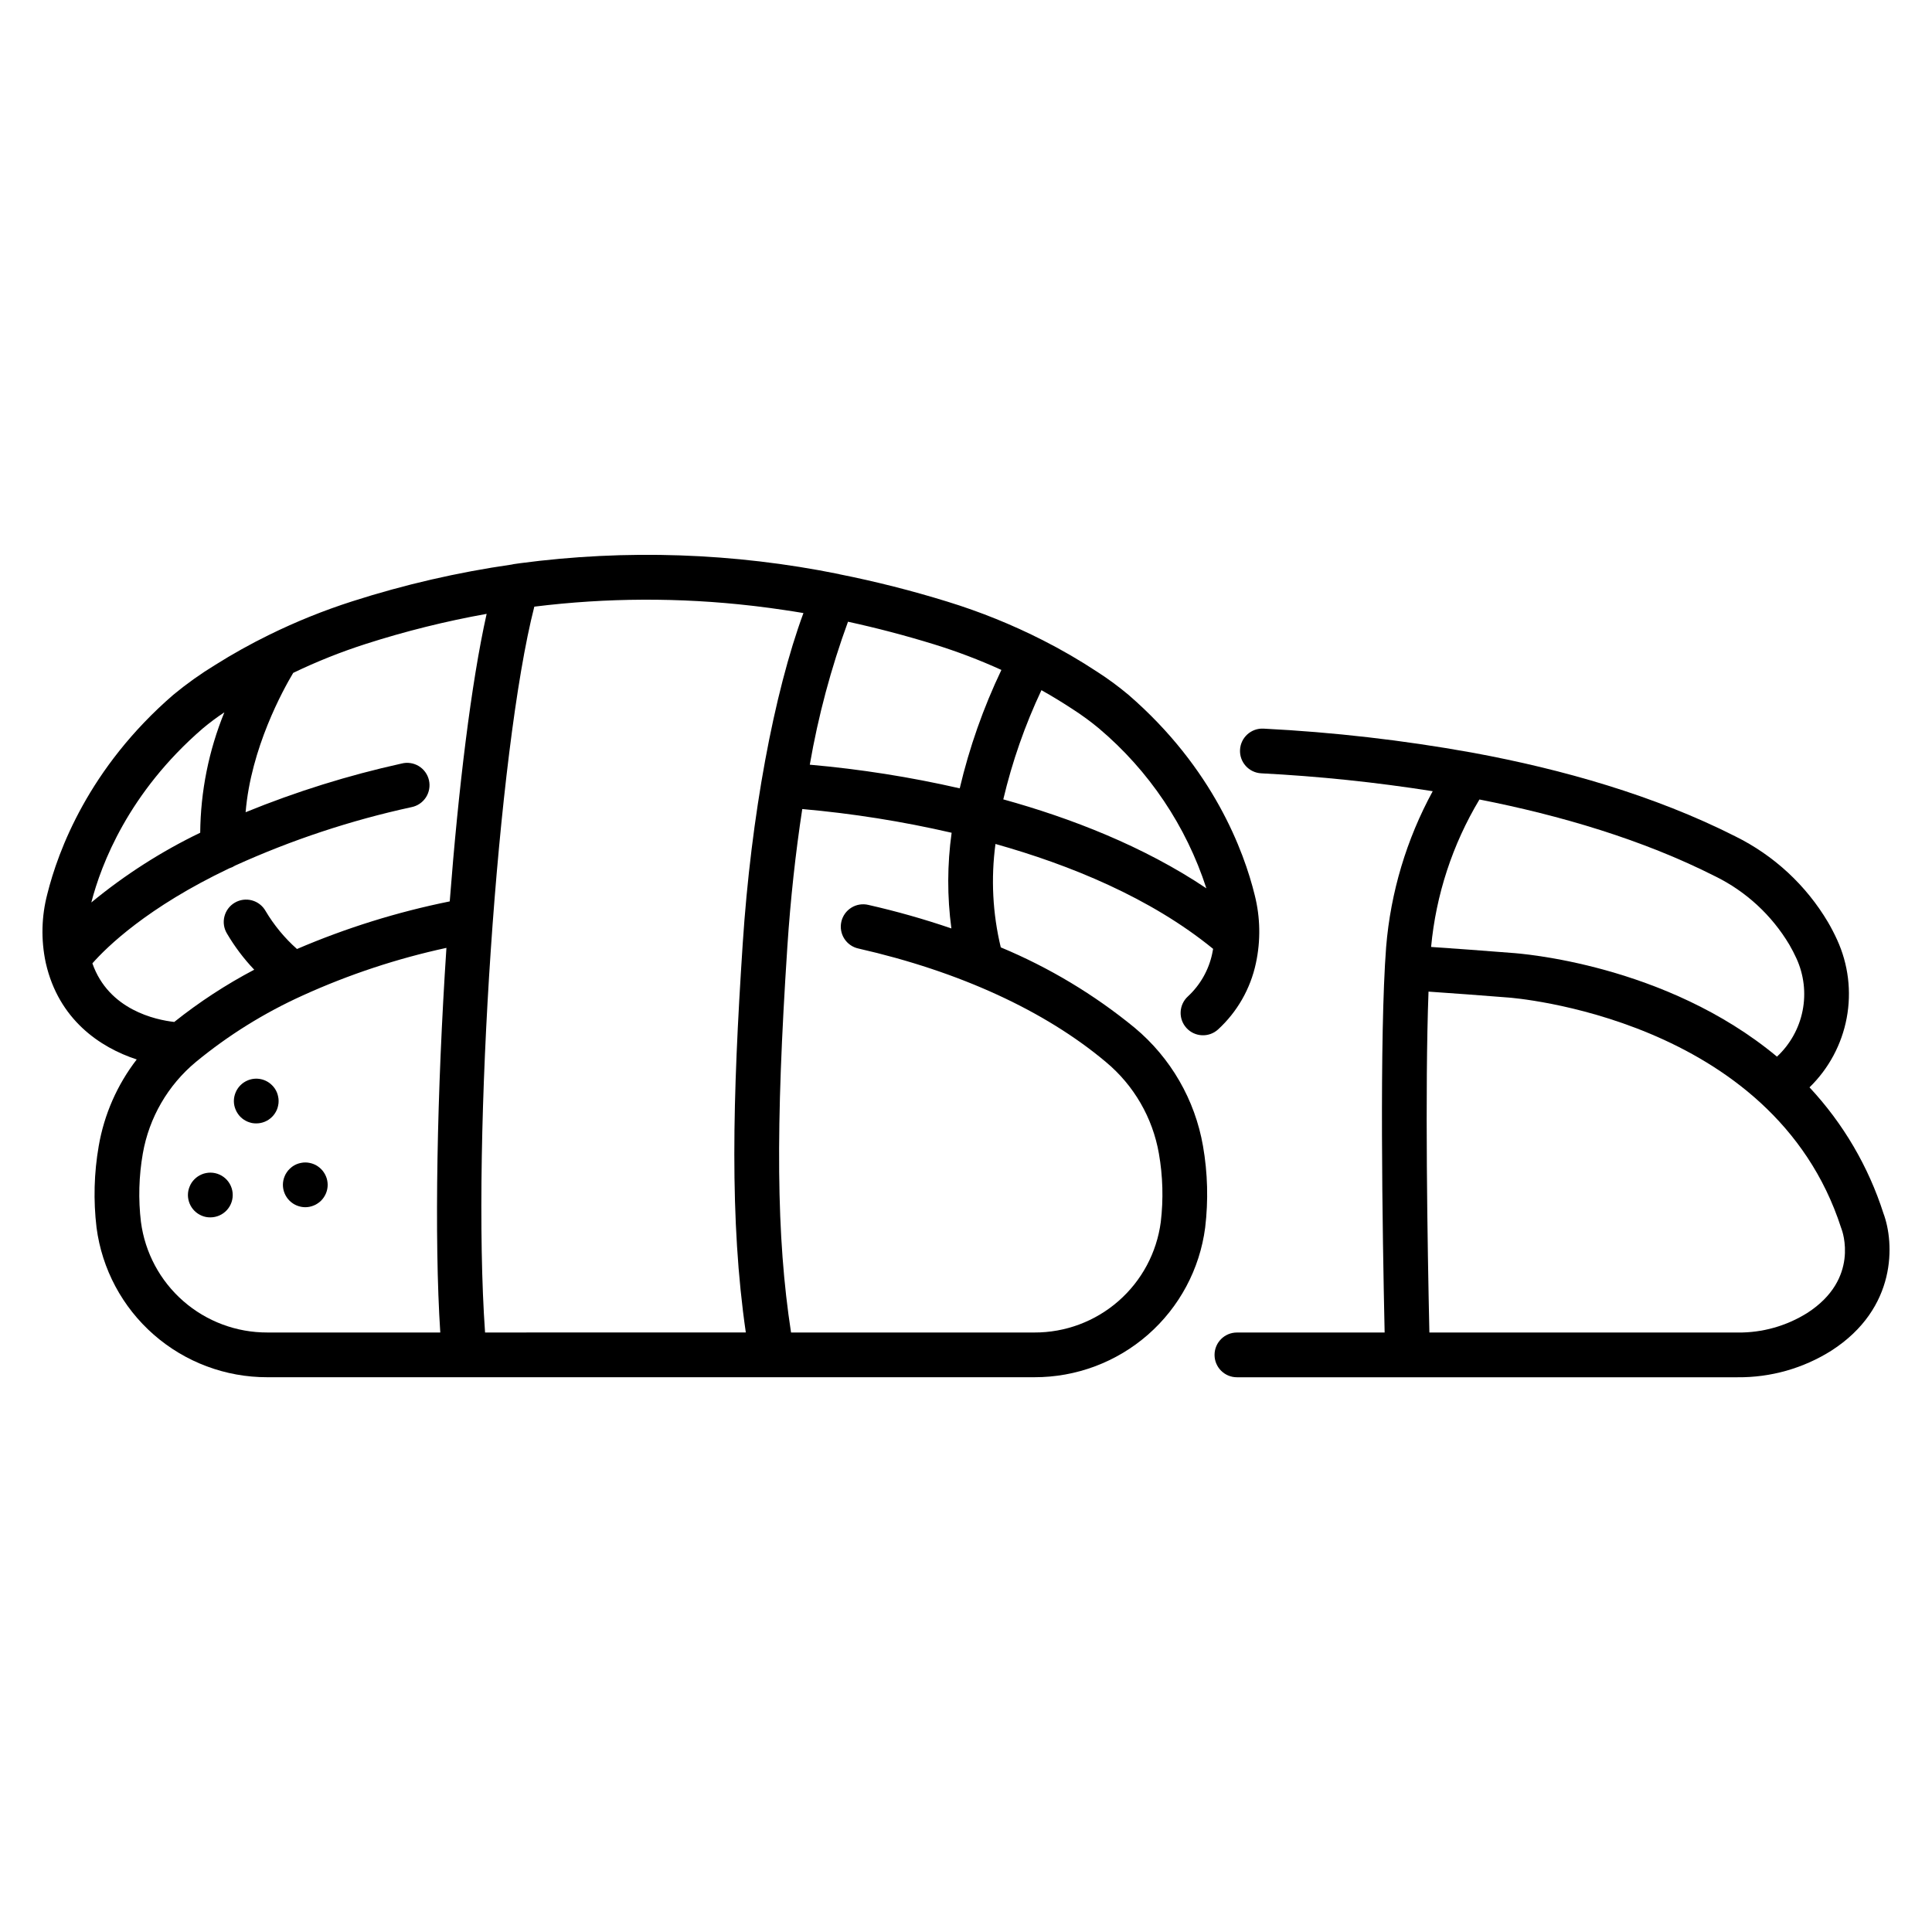 <?xml version="1.0" encoding="UTF-8"?>
<!-- Uploaded to: ICON Repo, www.iconrepo.com, Generator: ICON Repo Mixer Tools -->
<svg fill="#000000" width="800px" height="800px" version="1.1" viewBox="144 144 512 512" xmlns="http://www.w3.org/2000/svg">
 <g>
  <path d="m630.85 393.04c-0.711-1.555-1.516-3.113-2.387-4.606v-0.004c-5.812-9.824-14.359-17.742-24.598-22.793-21.484-10.875-45.883-17.77-69.289-22.105-0.188-0.047-0.383-0.082-0.578-0.105-18.227-3.281-36.645-5.394-55.145-6.332-3.269-0.172-6.059 2.336-6.231 5.606-0.176 3.269 2.336 6.059 5.606 6.234 15.223 0.781 30.398 2.363 45.457 4.742-6.953 12.75-11.156 26.812-12.344 41.285-1.812 23.57-0.988 75.445-0.398 102.17h-39.148c-3.273 0-5.926 2.652-5.926 5.93 0 3.273 2.652 5.926 5.926 5.926h132.68c8.801 0.086 17.438-2.371 24.879-7.066 17.469-11.25 16.688-28.578 13.793-36.328-3.984-12.457-10.684-23.875-19.609-33.434 5.106-4.969 8.551-11.395 9.859-18.398 1.312-7.004 0.422-14.242-2.547-20.719zm-32.336-16.824v-0.004c8.188 4.016 15.027 10.324 19.691 18.16 0.684 1.184 1.312 2.394 1.867 3.609 1.988 4.332 2.562 9.18 1.637 13.852-0.926 4.676-3.305 8.941-6.793 12.188-29.496-24.543-68.152-27.355-70.355-27.496-7.664-0.605-14.688-1.125-21.309-1.574h0.004c1.293-13.82 5.672-27.176 12.812-39.078 21.293 4.188 43.176 10.59 62.445 20.344zm33.508 93.461c0.207 0.539 4.891 13.273-9.082 22.273-5.531 3.465-11.941 5.266-18.465 5.184h-81.672c-0.508-22.84-1.199-64.496-0.23-90.344 6.543 0.445 13.504 0.961 21.141 1.566 0.699 0.043 70.168 5.219 88.199 61.023 0.035 0.102 0.07 0.199 0.109 0.301z"/>
  <path d="m156.16 399.3c3.406 14.855 14.277 22.266 24.07 25.465v0.004c-5.18 6.715-8.637 14.594-10.07 22.953-1.242 7.133-1.434 14.406-0.578 21.594 1.434 10.988 6.82 21.078 15.156 28.379 8.336 7.301 19.047 11.312 30.125 11.285h203.24c11.082 0.027 21.793-3.984 30.129-11.285 8.332-7.301 13.723-17.391 15.152-28.379 0.859-7.188 0.668-14.461-0.574-21.594-2.129-12.27-8.547-23.379-18.109-31.355-10.723-8.797-22.68-15.973-35.484-21.305-2.16-8.969-2.637-18.258-1.406-27.402 19.73 5.551 41.07 14.238 57.68 27.801-0.07 0.402-0.148 0.801-0.234 1.191l0.004 0.004c-0.914 4.375-3.168 8.355-6.445 11.395-2.422 2.207-2.598 5.953-0.391 8.375 2.203 2.418 5.953 2.594 8.371 0.391 5.078-4.656 8.578-10.777 10.02-17.512 1.305-5.992 1.195-12.203-0.316-18.148-2.816-11.438-10.895-33.543-33.473-53.047-2.617-2.191-5.371-4.219-8.242-6.066-4.652-3.066-9.477-5.867-14.445-8.387-8.121-4.125-16.582-7.543-25.285-10.219-9.383-2.902-18.91-5.32-28.543-7.242-0.066-0.016-0.129-0.051-0.195-0.062-27.824-5.641-56.395-6.609-84.539-2.871l-1.656 0.238c-0.164 0.023-0.32 0.066-0.48 0.105h0.004c-14.332 2.059-28.469 5.316-42.254 9.738-7.57 2.422-14.949 5.398-22.082 8.906l-0.02 0.008h0.004c-4.898 2.402-9.664 5.059-14.277 7.965-3.871 2.363-7.57 5-11.066 7.887-22.465 19.41-30.574 41.418-33.41 52.809-1.555 5.918-1.703 12.121-0.441 18.109l0.012 0.062c0.023 0.07 0.035 0.141 0.051 0.211zm25.191 68.547c-0.719-6.043-0.551-12.156 0.496-18.148 1.66-9.496 6.637-18.094 14.047-24.258 8.625-7.102 18.152-13.031 28.332-17.633 0.039-0.02 0.078-0.035 0.117-0.055 12.172-5.519 24.898-9.73 37.965-12.559-2.504 37.855-3.262 76.926-1.629 101.93h-45.809c-8.191 0.031-16.117-2.926-22.285-8.312-6.172-5.391-10.164-12.848-11.23-20.969zm91.195 29.277c-3.648-51.555 3.336-154.51 13.055-192.36l0.004 0.004c19.168-2.379 38.555-2.457 57.742-0.23l0.977 0.113c2.508 0.297 5.019 0.641 7.531 1.016 0.781 0.117 1.562 0.234 2.344 0.355 0.906 0.145 1.812 0.293 2.719 0.445-7.828 21.219-13.871 53.801-16.09 87.602-2.707 41.184-3.5 73.32 0.82 103.05zm123.58-107.08c-7.211-2.465-14.551-4.547-21.984-6.231-1.543-0.375-3.172-0.113-4.519 0.723-1.348 0.836-2.305 2.176-2.656 3.723-0.352 1.547-0.07 3.172 0.785 4.508s2.211 2.277 3.762 2.606c26.707 6.074 49.379 16.473 65.562 30.07 7.406 6.164 12.387 14.758 14.043 24.254 1.051 5.992 1.219 12.109 0.5 18.152-1.07 8.121-5.062 15.574-11.234 20.965-6.168 5.391-14.09 8.344-22.281 8.312h-64.469c-3.914-25.434-4.148-53.992-0.977-102.27 0.824-12.543 2.18-24.879 3.949-36.453h0.004c13.324 1.176 26.547 3.277 39.582 6.285-1.176 8.41-1.199 16.941-0.066 25.355zm39.145-52.973v0.004c13.238 11.188 23.086 25.852 28.43 42.34-16.676-11.188-35.98-18.633-53.82-23.574 2.356-9.973 5.742-19.672 10.109-28.938 2.828 1.59 5.582 3.266 8.262 5.027 2.445 1.57 4.789 3.289 7.023 5.144zm-25.895-15.531h0.004c-4.789 10.039-8.492 20.559-11.043 31.379-13.086-2.996-26.359-5.09-39.734-6.266 2.234-12.906 5.625-25.586 10.125-37.891 7.598 1.652 15.203 3.648 22.82 5.996 6.082 1.879 12.039 4.144 17.832 6.781zm-168.38-6.91c10.469-3.356 21.148-6.012 31.969-7.953-4.113 18.383-7.477 46.367-9.781 76.203-13.891 2.805-27.457 7.031-40.48 12.617-3.281-2.91-6.09-6.312-8.328-10.086-0.781-1.379-2.082-2.387-3.613-2.801-1.527-0.414-3.16-0.199-4.531 0.602-1.371 0.797-2.363 2.113-2.754 3.648-0.395 1.535-0.156 3.164 0.66 4.523 2.035 3.465 4.461 6.684 7.231 9.598-7.484 3.938-14.578 8.574-21.191 13.848-4.891-0.551-17.371-3.172-21.695-15.531 3.812-4.328 14.578-14.867 36.312-25.199 0.527-0.16 1.031-0.395 1.492-0.699 15-6.809 30.68-12.004 46.773-15.5 1.57-0.312 2.941-1.246 3.812-2.586 0.871-1.344 1.16-2.977 0.809-4.535-0.352-1.559-1.32-2.91-2.684-3.746-1.363-0.832-3.004-1.082-4.551-0.691-14.129 3.121-27.961 7.438-41.355 12.906 1.398-16.973 9.918-32.41 12.613-36.926 6.246-3.008 12.691-5.578 19.293-7.691zm-43.297 22.445c1.836-1.539 3.758-2.977 5.758-4.297-4.137 10.133-6.305 20.961-6.398 31.902-10.328 4.981-20.016 11.188-28.859 18.484 2.629-10.18 9.895-29.148 29.5-46.09z"/>
  <path d="m217.39 433.52c-0.152-0.359-0.336-0.699-0.547-1.023-0.215-0.324-0.465-0.621-0.742-0.891-1.691-1.707-4.246-2.215-6.461-1.289-0.359 0.148-0.699 0.332-1.023 0.547s-0.629 0.465-0.902 0.742c-0.273 0.27-0.516 0.566-0.727 0.891-0.219 0.32-0.402 0.664-0.547 1.023-0.148 0.355-0.262 0.73-0.344 1.109-0.156 0.766-0.156 1.559 0 2.328 0.078 0.375 0.195 0.742 0.344 1.094 0.145 0.359 0.328 0.703 0.547 1.023 0.211 0.328 0.453 0.629 0.727 0.902 0.277 0.277 0.578 0.523 0.902 0.742 0.324 0.211 0.668 0.395 1.023 0.547 0.359 0.145 0.734 0.258 1.113 0.344 0.379 0.07 0.766 0.105 1.152 0.102 1.574 0.004 3.086-0.621 4.195-1.734 0.277-0.273 0.527-0.574 0.742-0.902 0.215-0.324 0.398-0.664 0.547-1.023 0.145-0.352 0.254-0.719 0.324-1.094 0.086-0.387 0.125-0.777 0.121-1.172 0.004-0.391-0.035-0.777-0.121-1.156-0.074-0.379-0.18-0.75-0.324-1.109z"/>
  <path d="m230.38 455.73c-0.152-0.359-0.336-0.699-0.551-1.023-0.211-0.328-0.461-0.629-0.738-0.902-0.277-0.277-0.582-0.523-0.906-0.742-0.32-0.219-0.66-0.402-1.02-0.547-0.355-0.145-0.723-0.254-1.098-0.328-0.766-0.164-1.559-0.164-2.328 0-0.379 0.074-0.75 0.184-1.109 0.328-0.355 0.152-0.699 0.336-1.023 0.547-0.316 0.223-0.613 0.469-0.887 0.742-0.285 0.27-0.535 0.574-0.742 0.902-0.223 0.32-0.406 0.664-0.547 1.023-0.152 0.355-0.266 0.73-0.344 1.109-0.074 0.383-0.117 0.77-0.117 1.156 0.004 0.391 0.043 0.777 0.117 1.156 0.078 0.383 0.191 0.754 0.344 1.113 0.145 0.355 0.328 0.699 0.547 1.02 0.211 0.328 0.461 0.633 0.742 0.906 0.27 0.27 0.566 0.512 0.887 0.727 0.32 0.215 0.664 0.398 1.023 0.547 0.359 0.148 0.73 0.262 1.109 0.34 0.77 0.16 1.559 0.16 2.328 0 0.375-0.078 0.742-0.191 1.098-0.34 0.359-0.141 0.703-0.324 1.02-0.547 0.328-0.211 0.633-0.453 0.906-0.727 0.273-0.277 0.523-0.582 0.738-0.906 0.215-0.324 0.398-0.664 0.551-1.02 0.148-0.359 0.262-0.73 0.34-1.113 0.078-0.379 0.117-0.766 0.117-1.156 0-0.387-0.039-0.773-0.117-1.156-0.074-0.379-0.188-0.754-0.34-1.109z"/>
  <path d="m198.57 454.88c-0.379 0.074-0.75 0.188-1.109 0.34-0.355 0.152-0.699 0.336-1.023 0.547-0.324 0.219-0.625 0.465-0.902 0.742-0.273 0.277-0.523 0.578-0.742 0.902-0.211 0.324-0.391 0.664-0.531 1.023-0.152 0.352-0.266 0.719-0.344 1.098-0.074 0.383-0.117 0.777-0.117 1.168 0.008 1.566 0.629 3.07 1.734 4.18 0.277 0.277 0.578 0.523 0.902 0.742 0.324 0.211 0.668 0.395 1.023 0.547 0.359 0.152 0.73 0.266 1.109 0.34 0.383 0.074 0.77 0.109 1.156 0.105 1.68 0.008 3.281-0.699 4.41-1.938 1.129-1.242 1.676-2.902 1.512-4.57-0.164-1.668-1.027-3.191-2.375-4.188-1.352-0.996-3.059-1.375-4.703-1.039z"/>
 </g>
</svg>